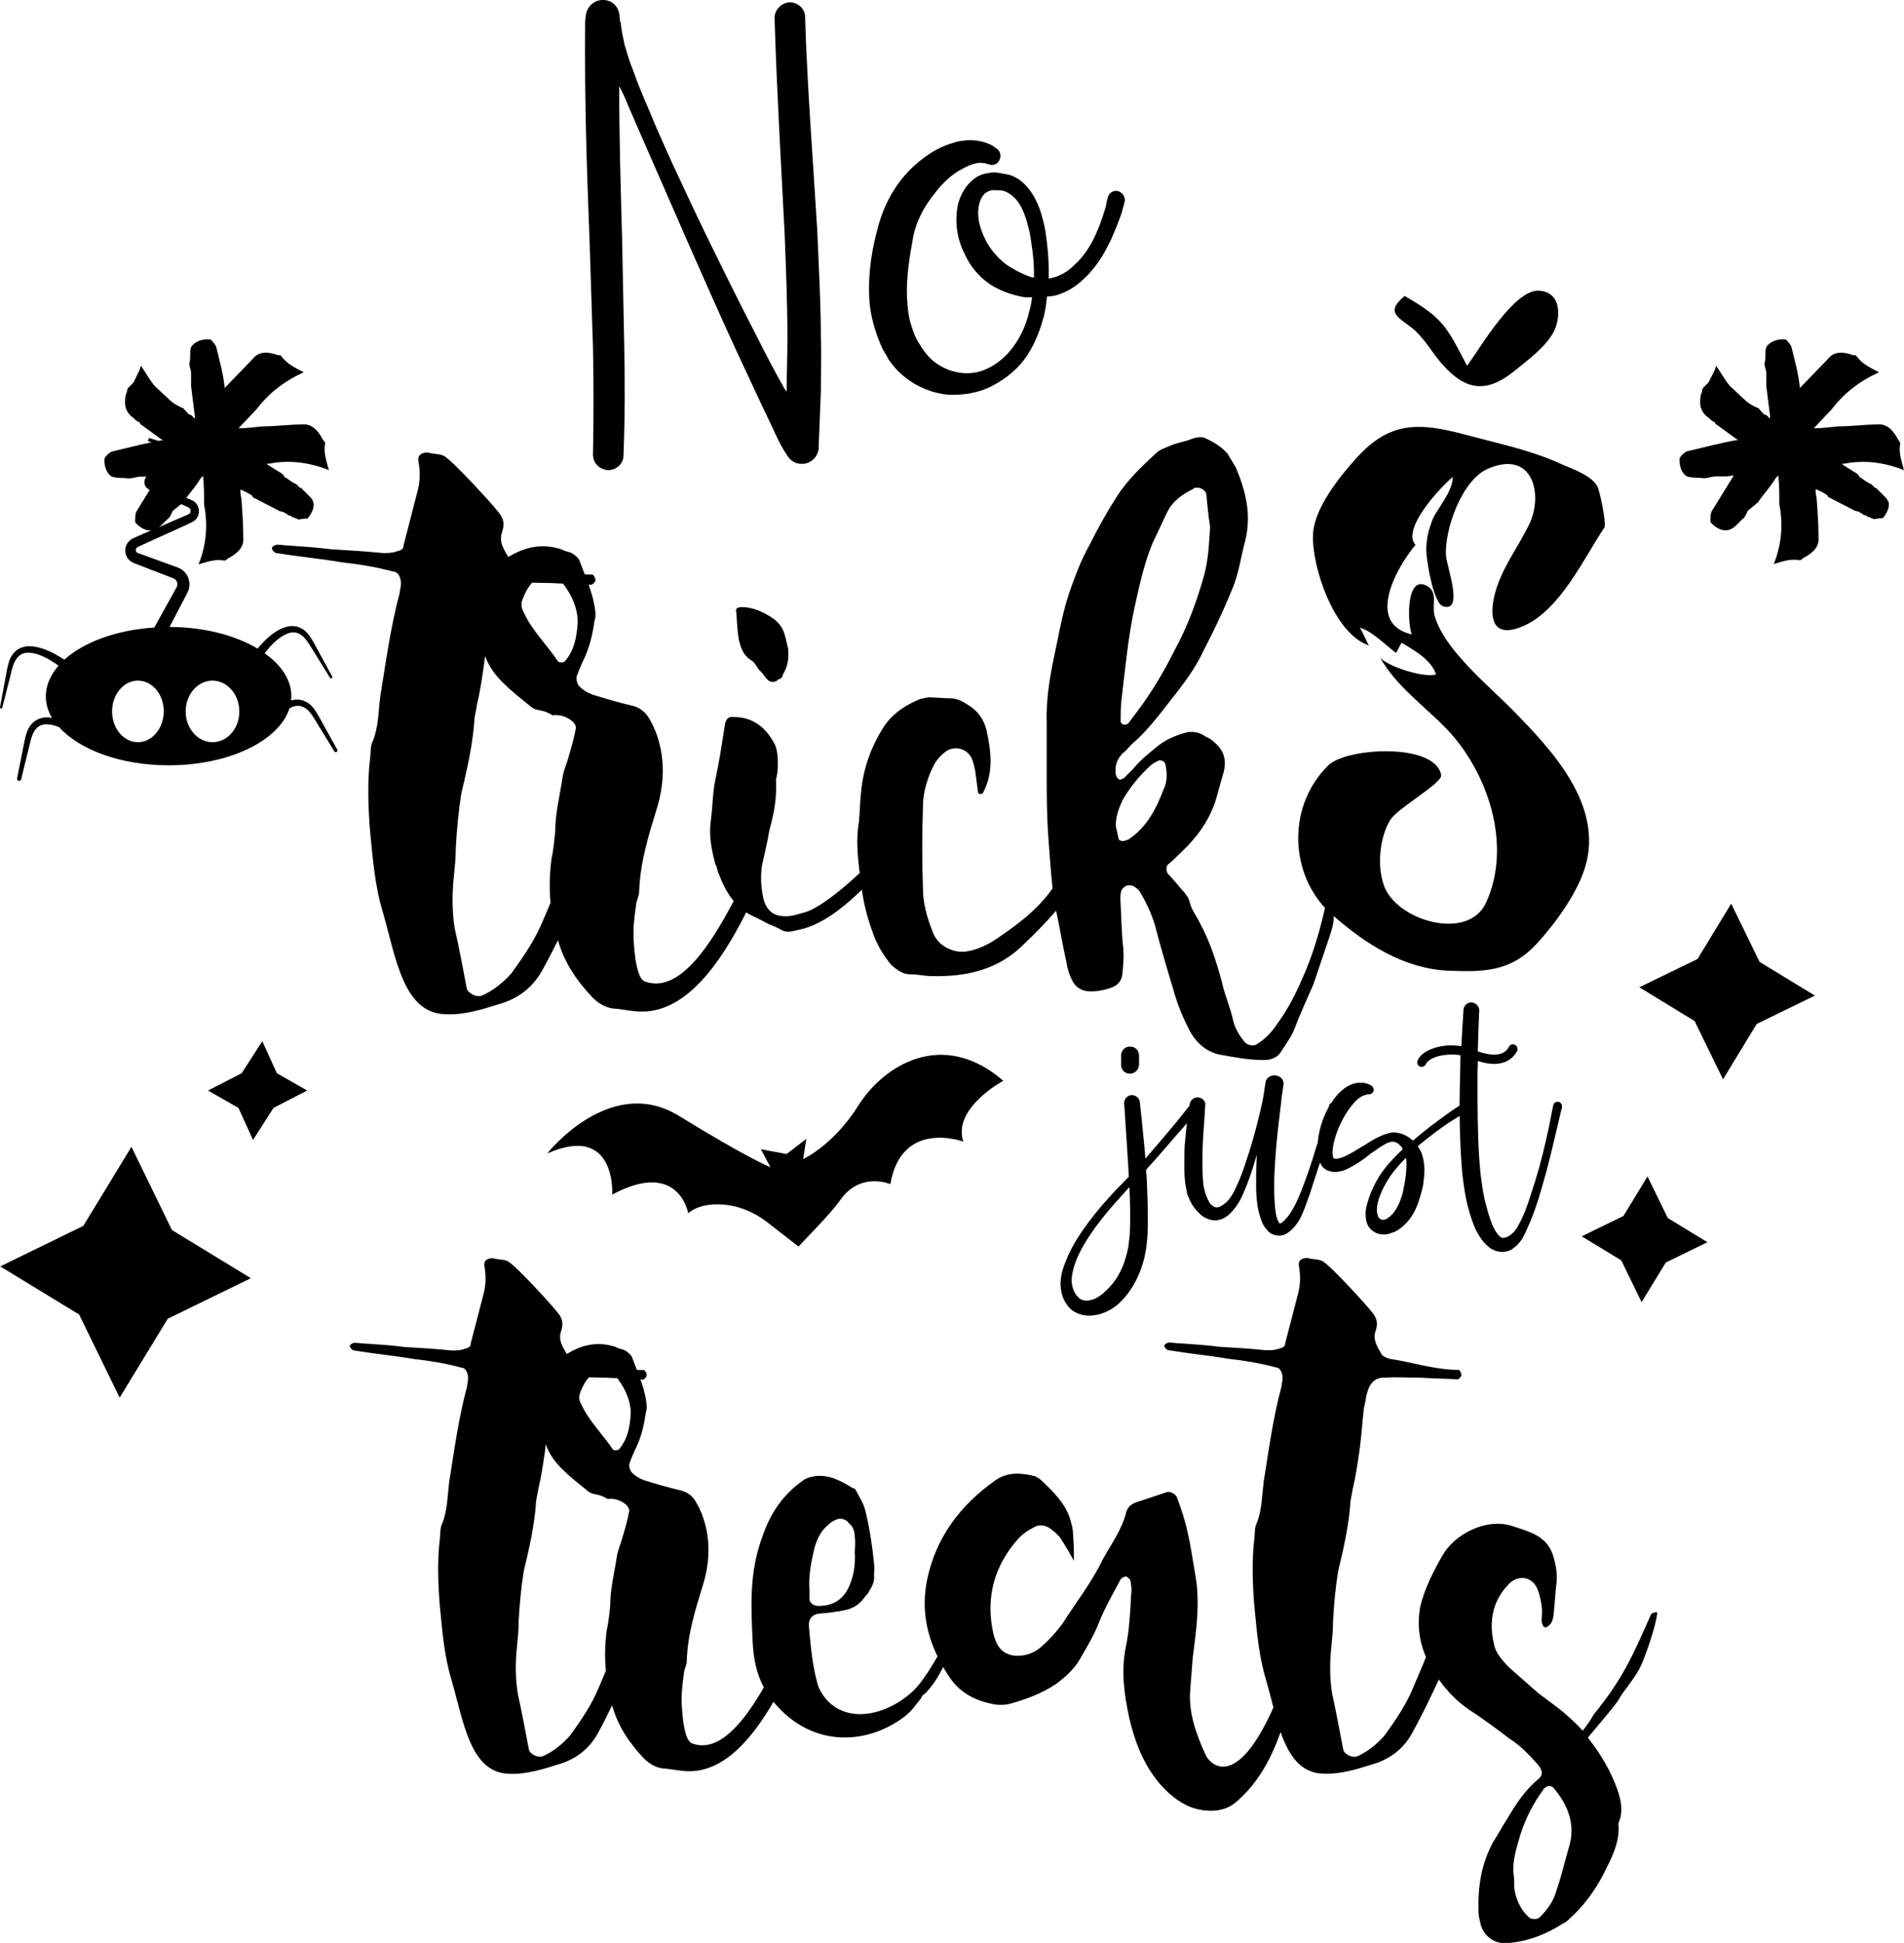 <?xml version="1.0" encoding="utf-8"?>
<!-- Generator: Adobe Illustrator 23.0.0, SVG Export Plug-In . SVG Version: 6.00 Build 0)  -->
<svg version="1.1" xmlns="http://www.w3.org/2000/svg" xmlns:xlink="http://www.w3.org/1999/xlink" x="0px" y="0px"
	 viewBox="0 0 158.33 161.49" style="enable-background:new 0 0 158.33 161.49;" xml:space="preserve">
<style type="text/css">
	.st0{fill:#FFFC78;}
	.st1{fill:#FCFCFC;}
	.st2{fill:#FF6C8C;}
	.st3{fill:#050102;}
	.st4{fill:#FF5E00;}
	.st5{fill:#763682;}
	.st6{fill:#97C221;}
	.st7{fill:#FBC028;}
	.st8{fill:#2D2D2D;}
	.st9{fill:#FFA015;}
	.st10{fill:#020202;}
	.st11{fill:#FF9E03;}
	.st12{fill:#FFAC1B;}
	.st13{fill:#070707;}
	.st14{fill:#16181B;}
	.st15{fill:#606060;}
	.st16{fill:#4F3B6D;}
	.st17{fill:#1D1B26;}
	.st18{fill:#FF00E1;}
	.st19{fill:#F29100;}
	.st20{fill:#EE7A00;}
</style>
<g id="Направляющие_для_монтажной_области">
</g>
<g id="Слой_1">
	<g>
		<polygon points="10.93,95.32 6.93,101.89 0.02,105.26 6.58,109.26 9.95,116.17 13.95,109.61 20.86,106.24 14.3,102.24 		"/>
		<polygon points="21.81,86.54 20.1,89.2 17.3,90.64 19.83,92.09 21.04,94.75 22.74,92.09 25.54,90.64 23.02,89.2 		"/>
		<polygon points="143.96,75.11 141.16,79.71 136.32,82.06 140.92,84.87 143.28,89.71 146.08,85.11 150.92,82.75 146.32,79.95 		"/>
		<polygon points="137,97.78 135,101.07 131.53,102.76 134.82,104.76 136.51,108.23 138.52,104.94 141.98,103.25 138.69,101.24 		
			"/>
		<path d="M83.43,89.83c-5.1-4.4-9.99-1.23-12.06,2.07c-2.07,3.3-4.58,4.44-4.58,4.44l0.26-1.68l-1.64,1.26l-2.14-0.4l0.8,1.5
			c0,0-1.89-0.75-7.61-4.27c-5.73-3.52-10.95,3.12-10.95,3.12c5.77-2.54,5.4,3.42,5.4,3.42c5.54-2.97,6.32,1.55,6.32,1.55
			c0.76-0.63,1.78-0.78,2.73-0.73c1.4,0.07,2.73,0.62,3.83,1.47l2.61,2.03l1.64-1.73c0.66-0.7,1.32-1.41,1.88-2.2
			c1.67-2.31,4.12-1.26,4.12-1.26c0.93-5.44,6.07-3.53,6.07-3.53C79.17,92.12,83.43,89.83,83.43,89.83z"/>
		<path d="M137.72,133.98c-0.14,0.07-0.36,0.07-0.43,0.21c-1.49,3.34-2.27,5.26-4.76,8.31c-0.28,0.5-0.57,0.92-0.92,1.35
			c-0.5-0.57-1.07-1.07-1.63-1.56c-0.71-0.57-1.42-1.07-2.06-1.56l-2.42-2.13c-0.5-0.5-1-1.07-1.21-1.71
			c-0.5-1.92-0.28-3.7,1.14-5.19c0.85-0.92,2.13-0.64,2.49,0.57c0.14,0.36,0.21,0.78,0.28,1.21c0.07,0.43,0,0.85,0,1.28
			c0,0.14,0.07,0.28,0.14,0.43l0.14,0.07c0.07,0,0.14,0,0.21-0.07c0.36-0.21,0.43-0.57,0.5-0.92l0.21-2.42
			c0.14-0.92,0-1.71-0.21-2.42c-0.21-0.78-0.64-1.35-1.35-1.78c-0.64-0.36-1.35-0.57-1.99-0.78c-2.2-0.78-4.9,0.64-5.9,2.42
			c-0.78,1.35-1.49,2.77-1.85,4.26c-0.27,1.48-0.08,2.89,0.48,4.19c-0.34,0.83-0.69,1.66-1.05,2.49c-0.57,1.42-1.49,2.77-2.42,4.05
			c-0.64,0.71-1.42,1.35-2.27,1.71c-0.43,0.14-1.07-0.21-1.14-0.57c-0.29-1.49-0.57-3.06-0.92-4.62c-0.21-1.28-0.21-2.63-0.07-3.91
			c0.07-0.71,0.14-1.42,0.14-2.13c0.07-1.42,0.21-2.84,0.43-4.19c0.43-1.78,0.85-3.62,1-5.47c0-0.43,0.14-0.85,0.21-1.35
			c0.21-0.85,0.36-1.85,0.5-2.77c0.21-1.35,0.28-2.63,0.43-3.98c0.14-0.43,0.14-0.85,0.28-1.28c0.21-0.78,0.71-1.28,1.49-1.21
			c0.92-0.07,1.92,0,2.91,0c1.07,0.07,2.06,0.07,3.13,0.14c0.14-0.07,0.36-0.28,0.28-0.43c0-0.14-0.14-0.36-0.21-0.36
			c-1.99,0-3.84-0.64-5.76-0.92c-0.21-0.07-0.57-0.21-0.64-0.36c-0.36-0.64-0.78-1.21-0.5-1.99c0.21-0.64,0.07-1.07-0.28-1.49
			c-0.43-0.57-3.41-3.84-4.12-4.26c-0.36-0.21-0.85-0.14-1.28-0.28c-0.5,0-0.78,0.21-0.71,0.64c0.14,0.78,0.14,1.56-0.07,2.34
			l-1.07,4.12c0,0.28-0.21,0.36-0.5,0.43c-0.36,0.14-0.71,0.14-1.07,0.14c-1.35-0.14-2.63-0.21-3.91-0.29
			c-1.07-0.14-2.13-0.21-3.2-0.28c-0.36,0-0.64-0.07-1-0.07c-0.28,0.07-0.43,0.21-0.35,0.35c0.07,0.14,0.21,0.29,0.35,0.29
			c1.71,0.28,3.34,0.43,4.97,0.71c1.28,0.14,2.63,0.36,3.91,0.71c0.43,0,0.64,0.57,0.57,1.07c0,0.14-0.07,0.28-0.07,0.5
			c-0.71,2.63-1.07,5.33-1.49,7.96c-0.14,1.14-0.14,2.35-0.57,3.41c-0.21,0.43-0.14,0.85-0.21,1.35c-0.21,1.78-0.14,3.7,0,5.47
			c0.21,2.13,0.36,4.19,0.99,6.25c0.21,0.73,0.4,1.5,0.6,2.25c-0.04,0.08-0.06,0.16-0.1,0.24c-2.98,6.54-5.12,4.62-5.54,3.7
			c-0.78-1.71-1.42-3.48-1.28-5.33l0.21-2.7c0.29-2.27,0.64-4.62,0.21-6.96c-0.21-1.21-0.36-2.34-0.64-3.55
			c-0.21-0.92-0.5-1.85-0.85-2.77c-0.07-0.36-0.64-0.64-0.92-0.5l-2.56,0.85c-0.36,0.14-0.71,0.43-0.78,0.85
			c-0.36,1.42-1.21,2.56-1.92,3.84c-0.92,1.92-2.2,3.55-3.34,5.33c-0.57,0.78-1.21,1.49-1.99,2.13c-0.57,0.43-1.28,0.64-2.06,0.57
			c-0.57-0.07-1.07-0.36-1.35-0.85c-0.14-0.28-0.28-0.57-0.36-0.92c-0.71-3.06,0.07-5.76,2.13-8.03c0.36-0.36,0.78-0.64,1.21-0.85
			c0.43-0.28,0.92-0.21,1.35,0.07c0.28,0.21,0.64,0.5,0.85,0.78c0.43,0.64,0.78,1.28,1.14,1.92c0-0.78,0-1.49-0.07-2.2
			c0-0.5-0.14-0.92-0.29-1.42c-0.43-1.21-1.35-2.13-2.34-3.06c-0.14-0.14-0.35-0.28-0.57-0.36c-1.14-0.28-2.27-0.36-3.27,0.36
			c-2.91,2.06-4.97,4.76-5.69,8.38c-0.43,2.27-0.04,4.33,0.89,6.24c-0.41,0.74-0.86,1.45-1.38,2.14c-1.56,2.13-5.61,3.98-7.89,1.42
			c-0.29-0.36-0.57-0.78-0.71-1.28c-0.43-1.56-0.57-3.13-0.71-4.76v-0.21c0-0.43,0.29-0.78,0.78-0.85c0.78-0.07,1.56-0.14,2.42-0.35
			c0.5-0.14,1-0.43,1.35-0.92c0.14-0.21,0.35-0.36,0.43-0.57c0.28-0.43,0.5-0.85,0.43-1.35c0-0.36,0.07-0.64,0-1
			c-0.14-1.42-0.36-2.91-0.71-4.33c-0.14-0.64-0.5-1.14-0.78-1.71c-0.07-0.14-0.14-0.21-0.28-0.21c-0.92-0.57-1.92-1.14-3.13-1
			c-0.36,0.07-0.71,0.14-1,0.36c-1.63,1.14-2.7,2.7-3.34,4.55c-0.57,1.49-0.85,3.06-0.92,4.62c-0.07,1.35,0,2.77,0.07,4.26
			c0.06,1.3,0.31,2.65,0.93,3.77c-1.61,2.79-3.67,5.45-5.91,4.68c-0.5-0.14-0.64-1-0.78-1.71c-0.21-1.85-0.21-2.34,0.07-4.33
			c0.07-0.28,0.21-0.57,0.21-0.85c0.07-2.2,0.71-4.26,1.35-6.32c0.57-1.85,0.64-3.77,0-5.61c-0.07-0.14-0.07-0.28-0.14-0.36
			c-0.14-0.36-0.29-0.64-0.5-1c-0.28-0.43-0.64-0.71-1.14-0.85c-0.92-0.21-1.92-0.5-2.84-0.78c-0.5-0.14-0.92-0.36-1.28-0.71
			c-0.14-0.14-0.29-0.5-0.21-0.78c0.14-0.43,0.36-0.92,0.57-1.35c0.43-0.92,0.64-1.85,0.78-2.84c0.14-0.43,0.07-0.78,0-1.21
			c-0.1-0.55-0.26-1.06-0.44-1.57c0.08,0,0.15,0.01,0.22,0.01c0.14-0.07,0.36-0.28,0.28-0.43c0-0.14-0.14-0.36-0.21-0.36
			c-0.2,0-0.39-0.01-0.59-0.02c-0.13-0.35-0.27-0.69-0.4-1.04c-0.07-0.21-0.36-0.43-0.57-0.57c-0.28-0.14-0.57-0.14-0.78-0.29
			c-1.28-0.43-2.49-0.28-3.69,0.36c-0.12,0.06-0.26,0.15-0.39,0.22c-0.35-0.61-0.74-1.17-0.46-1.93c0.21-0.64,0.07-1.07-0.28-1.49
			c-0.43-0.57-3.41-3.84-4.12-4.26c-0.36-0.21-0.85-0.14-1.28-0.28c-0.5,0-0.78,0.21-0.71,0.64c0.14,0.78,0.14,1.56-0.07,2.34
			l-1.07,4.12c0,0.28-0.21,0.36-0.5,0.43c-0.36,0.14-0.71,0.14-1.07,0.14c-1.35-0.14-2.63-0.21-3.91-0.29
			c-1.07-0.14-2.13-0.21-3.2-0.28c-0.36,0-0.64-0.07-1-0.07c-0.28,0.07-0.43,0.21-0.35,0.35c0.07,0.14,0.21,0.29,0.35,0.29
			c1.71,0.28,3.34,0.43,4.97,0.71c1.28,0.14,2.63,0.36,3.91,0.71c0.43,0,0.64,0.57,0.57,1.07c0,0.14-0.07,0.28-0.07,0.5
			c-0.71,2.63-1.07,5.33-1.49,7.96c-0.14,1.14-0.14,2.35-0.57,3.41c-0.21,0.43-0.14,0.85-0.21,1.35c-0.21,1.78-0.14,3.7,0,5.47
			c0.21,2.13,0.36,4.19,0.99,6.25c1,3.48,1.56,7.67,4.76,7.75c1.42,0.07,2.77-0.36,4.12-0.78c1.49-0.43,2.63-1.35,3.34-2.7
			c0.4-0.72,0.75-1.46,1.12-2.2c0.01,0.02,0.01,0.05,0.02,0.07c0.5,1.71,1.42,3.06,2.63,4.34c0.5,0.5,1.14,0.85,1.85,0.85
			c0.64,0.07,1.28,0.21,1.85,0.21c2.94,0.05,5.27-2.67,7.07-5.77c3.2,3.89,7.82,3.58,10.91,1.22c0.64-0.5,0.92-0.99,1.35-1.49
			c0.07-0.21,0.21-0.36,0.36-0.43c0.63-0.63,1.09-1.4,1.49-2.19c0.18,0.31,0.37,0.61,0.57,0.91c0.78,1.14,1.99,1.85,3.41,2.13
			c0.5,0.14,1.14,0.14,1.63,0c1.28-0.36,2.63-0.85,3.77-1.63c0.78-0.57,1.49-1.21,1.99-2.06c0.57-1,1.14-1.92,1.56-2.98
			c0.5-1.28,1.21-2.49,1.85-3.7l0.21-0.14c0.07,0,0.14-0.07,0.21-0.07c0.14,0.07,0.28,0.21,0.36,0.28c0.07,0.43,0.14,0.78,0.07,1.21
			c-0.07,1.42-0.14,2.91-0.43,4.33c-0.43,2.06-0.14,4.05,0.28,5.97c0.43,1.85,1.07,3.55,2.2,5.04c0.71,0.92,1.56,1.71,2.56,2.2
			c0.85,0.43,2.77,0.85,4.05-0.21c1.85-1.54,2.97-3.62,3.77-5.87c0.68,1.92,1.65,3.41,3.54,3.45c1.42,0.07,2.77-0.36,4.12-0.78
			c1.49-0.43,2.63-1.35,3.34-2.7c0.78-1.42,1.48-2.88,2.16-4.34c0.66,0.92,1.43,1.74,2.39,2.42c1.21,0.78,2.35,1.63,3.48,2.49
			c0.92,0.57,1.63,1.35,2.34,2.13c0.43,0.5,0.5,0.92,0,1.28c-1.07,0.92-1.78,1.99-2.49,3.2c-0.43,0.64-0.78,1.35-1.21,1.99
			c-1,1.85-1.28,3.77-1.21,5.83c0,0.28,0.07,0.57,0.14,0.85c0.21,1.07,1.14,1.85,2.34,1.71c1.63-0.14,3.13-0.71,4.55-1.63
			c0.21-0.07,0.36-0.21,0.5-0.36c1.21-1.07,2.13-2.35,2.84-3.7c0.64-1.28,1.35-2.56,1.28-4.05c-0.07-0.14,0-0.28,0.07-0.43
			c0.29-0.85,0.14-1.63-0.14-2.49c-0.57-1.63-1.42-3.06-2.49-4.41c1-1.21,2.42-2.84,2.63-3.27c0.14-0.36,1.21-1.56,1.71-2.56
			c0.43-0.85,1.35-3.55,1.42-4.48C137.86,134.05,137.72,133.98,137.72,133.98z M48.26,115.71c0.18-0.48,0.41-0.9,0.71-1.23
			c0.47,0.01,0.94,0.03,1.42,0.03c0.32,0.02,0.63,0.03,0.94,0.04c0.69,0.91,1.12,1.9,1.12,2.94c-0.07,1.21-0.29,2.13-0.92,2.91
			c-0.07,0.14-0.43,0.21-0.57,0.07c-0.85-1.28-1.99-2.34-2.63-3.77C48.12,116.35,48.12,116.07,48.26,115.71z M52.31,125.66
			c-0.14,0.78-0.36,1.49-0.57,2.2c-0.14,0.5-0.36,1-0.43,1.42c-0.21,1.42-0.57,2.77-0.57,4.19c-0.07,0.71-0.14,1.42-0.29,2.06
			c-0.15,1.13-0.17,2.24-0.07,3.35c-0.19,0.45-0.37,0.89-0.57,1.34c-0.57,1.42-1.49,2.77-2.42,4.05c-0.64,0.71-1.42,1.35-2.27,1.71
			c-0.43,0.14-1.07-0.21-1.14-0.57c-0.29-1.49-0.57-3.06-0.92-4.62c-0.21-1.28-0.21-2.63-0.07-3.91c0.07-0.71,0.14-1.42,0.14-2.13
			c0.07-1.42,0.21-2.84,0.43-4.19c0.43-1.78,0.85-3.62,1-5.47c0-0.43,0.14-0.85,0.21-1.35c0.21-0.85,0.36-1.85,0.5-2.77
			c0.05-0.32,0.08-0.62,0.11-0.93c0.3,0.85,0.83,1.58,1.52,2.21c0.57,0.57,1.14,0.99,1.92,1.63c0.57,0.5,0.78,0.14,1.71,0.71
			c0.64-0.07,1.14,0.14,1.56,0.5C52.24,125.24,52.38,125.52,52.31,125.66z M67.73,128.65c0.21-0.71,0.5-1.35,1.07-1.85
			c0.29-0.29,0.64-0.5,1-0.57c0.28,0,0.57,0.07,0.78,0.36c0.36,0.28,0.5,0.71,0.5,1.14c0.07,0.5,0,1.07,0,1.28
			c0.07,1.21-0.14,2.13-0.5,2.91c-0.5,1.07-1.35,1.56-2.49,1.56c-0.43,0-0.78-0.21-0.78-0.64v-0.71
			C67.23,130.92,67.45,129.85,67.73,128.65z M130.47,153.52c-0.36,1.21-0.64,2.49-1.07,3.7c-0.21,0.78-0.71,1.49-1.35,2.13
			c-0.21,0.21-0.71,0.21-0.92,0c-0.71-0.64-1.07-1.49-1.21-2.42c0-0.43,0-0.85-0.07-1.28c-0.07-1.07,0.28-2.13,0.57-3.13
			c0.43-1.35,1.07-2.63,1.92-3.77c0-0.07,0.07-0.14,0.14-0.14c0.14-0.21,0.57-0.21,0.71,0C130.4,150.04,131.04,151.67,130.47,153.52
			z"/>
		<path d="M49.31,28.84c0.06,2.96,0.06,5.92,0,8.94c0,0.71,0.53,1.24,1.24,1.3c0.71,0,1.3-0.53,1.3-1.24v-0.06
			c0.12-2.96,0.12-6.04,0.06-9l-0.18-9c-0.12-4.26-0.24-8.47-0.24-12.61c0.3,0.53,0.53,1.07,0.77,1.66l0.95,2.19l3.91,8.94
			c1.3,2.96,2.61,5.92,3.97,8.88l2.07,4.44l1.07,2.25c0.36,0.77,0.65,1.48,1.3,2.43c0.24,0.35,0.65,0.59,1.07,0.59
			c0.77,0.06,1.42-0.53,1.48-1.3v-0.18c0.06-1.54,0.12-3.02,0.18-4.5c0-1.54,0.06-3.02,0-4.5c0-2.96-0.18-5.98-0.3-8.94
			c-0.36-5.92-0.83-11.84-1.01-17.7c0-0.71-0.59-1.24-1.3-1.24c-0.71,0.06-1.24,0.65-1.24,1.3c0.18,5.98,0.53,11.9,0.83,17.76
			c0.12,2.96,0.24,5.92,0.24,8.82c0,1.48-0.06,2.96-0.06,4.38c0,0.06,0,0.06,0,0.12c-0.06-0.12-0.18-0.24-0.24-0.36
			c-0.77-1.36-1.54-2.84-2.25-4.26c-1.48-2.84-2.9-5.74-4.32-8.64c-0.71-1.48-1.42-2.96-2.07-4.38c-0.71-1.48-1.36-2.96-2.01-4.44
			c-0.59-1.48-1.3-2.96-1.83-4.5c-0.3-0.71-0.53-1.48-0.77-2.31c-0.12-0.53-0.24-1.13-0.3-1.66c0-0.06,0-0.12,0-0.18h-0.06
			c0-0.18-0.06-0.36-0.06-0.59C51.44,0.6,50.97,0.06,50.26,0c-0.77-0.06-1.42,0.47-1.54,1.24l-0.06,0.53
			c-0.06,6.04,0.12,12.08,0.36,18.06L49.31,28.84z"/>
		<path d="M73.05,28.19c0.12,0.3,0.24,0.59,0.35,0.83c0.24,0.41,0.3,0.47,0.47,0.83c0.41,0.59,0.83,1.07,1.36,1.48
			c1.01,0.83,2.31,1.36,3.61,1.48c1.3,0.06,2.67-0.18,3.73-0.77c1.13-0.59,2.19-1.48,2.84-2.49c0.71-1.07,1.13-2.25,1.42-3.37
			c0.12-0.53,0.18-1.01,0.24-1.54c0.35,0,0.71-0.06,1.01-0.18c0.89-0.3,1.6-0.83,2.13-1.36c1.13-1.07,1.72-2.25,2.19-3.2
			c0.41-0.95,0.71-1.72,0.89-2.25c0.06-0.3,0.12-0.47,0.18-0.65c0-0.12,0.06-0.24,0.06-0.24c0.06-0.41-0.18-0.77-0.59-0.89
			c-0.36-0.06-0.77,0.18-0.83,0.59v0.06c0,0-0.06,0.06-0.06,0.18C92,16.82,92,17,91.94,17.23c-0.18,0.53-0.36,1.24-0.77,2.13
			c-0.35,0.83-0.95,1.89-1.89,2.72c-0.53,0.53-1.24,0.95-2.07,1.07c0-0.18,0-0.35,0-0.53c0-1.24-0.12-2.37-0.3-3.55
			c-0.24-1.13-0.53-2.31-1.36-3.37c-0.41-0.53-1.01-1.01-1.66-1.18c-0.36-0.06-0.65-0.12-1.01-0.18c-0.06,0-0.12,0-0.3,0h-0.18
			c-0.12,0.06-0.41,0.06-0.59,0.12c-0.71,0.18-1.3,0.77-1.66,1.36c-0.36,0.59-0.53,1.18-0.59,1.84c-0.12,1.18,0.12,2.43,0.65,3.43
			c0.47,1.07,1.24,1.95,2.13,2.55c0.47,0.3,0.95,0.53,1.48,0.71c0.36,0.12,0.95,0.3,1.42,0.36c0.18,0,0.41,0,0.59,0
			c-0.06,0.41-0.12,0.77-0.24,1.18c-0.47,2.07-1.78,4.03-3.61,4.8c-1.84,0.83-3.97,0-4.97-1.3c-0.24-0.3-0.47-0.65-0.65-0.95
			c-0.24-0.41-0.41-0.83-0.53-1.24c-0.3-0.83-0.36-1.66-0.41-2.55c-0.06-1.72,0.24-3.43,0.53-5.03c0.3-1.42,1.01-2.6,1.78-3.55
			c0.71-0.95,1.54-1.66,2.25-2.01c0.71-0.41,1.24-0.53,1.6-0.53c0.24,0.06,0.29,0,0.41,0.06c0.12,0.06,0.24,0.06,0.24,0.06
			c0.24,0.12,0.59,0.06,0.77-0.18c0.3-0.35,0.24-0.83-0.06-1.07c0,0-0.06-0.06-0.18-0.12c-0.12-0.12-0.41-0.3-0.77-0.41
			c-0.65-0.24-1.72-0.36-2.9,0.06c-1.18,0.35-2.37,1.13-3.49,2.25c-1.13,1.18-2.07,2.72-2.6,4.74c-0.47,1.72-0.83,3.67-0.71,5.92
			C72.34,25.94,72.64,27.12,73.05,28.19z M85.61,22.98c-0.36-0.12-0.59-0.24-1.07-0.47c-0.29-0.18-0.65-0.36-0.95-0.59
			c-0.59-0.47-1.12-1.07-1.54-1.78c-0.36-0.71-0.71-1.54-0.71-2.43c0-0.83,0.3-1.66,0.95-1.84c0.06,0,0.06-0.06,0.24-0.06h0.18h0.12
			c0.24,0,0.42,0,0.65,0.06c0.35,0.12,0.71,0.36,1.01,0.71c0.59,0.65,0.89,1.72,1.13,2.72c0.18,1.07,0.36,2.19,0.36,3.32
			c0,0.18,0,0.3,0,0.47C85.84,23.04,85.72,23.04,85.61,22.98z"/>
		<path d="M33.33,48.68c0,0.16-0.08,0.31-0.08,0.54c-0.77,2.87-1.16,5.81-1.63,8.67c-0.15,1.24-0.15,2.56-0.62,3.72
			c-0.23,0.46-0.15,0.93-0.23,1.47c-0.23,1.94-0.15,4.03,0,5.96c0.23,2.32,0.39,4.57,1.08,6.82c1.08,3.79,1.7,8.36,5.19,8.44
			c1.55,0.08,3.02-0.39,4.49-0.85c1.63-0.46,2.87-1.47,3.64-2.94c0.43-0.78,0.83-1.57,1.23-2.36c0,0.01,0.01,0.03,0.01,0.04
			c0.54,1.86,1.55,3.33,2.87,4.73c0.54,0.54,1.24,0.93,2.01,0.93c0.7,0.08,1.39,0.23,2.01,0.23c3.81,0.07,6.69-4.14,8.75-8.25
			c0.15,0.1,0.3,0.19,0.46,0.27c0.54,0.23,0.93,0.46,1.39,0.7c0.39,0.15,0.77,0.31,1.16,0.54c0.54,0.23,1.01,0,1.47-0.08
			c1.85-0.4,3.72-1.92,5.14-3.31c0.16,1.18,0.46,2.36,0.9,3.55c0.31,0.93,0.85,1.86,1.55,2.71c0.46,0.39,0.93,0.77,1.55,0.77
			c0.62,0,1.24,0.15,1.78,0.15c2.94,0.08,5.58-0.54,7.67-2.63c0.93-0.88,1.85-1.82,2.71-2.81c0,0.01,0,0.02,0,0.03
			c0.31,1.47,0.54,2.87,0.85,4.26c0.08,0.54,0.23,1.01,0.46,1.47c0.23,0.54,0.7,0.85,1.24,0.93c0.7,0.08,1.47-0.08,2.09-0.31
			c0.46-0.16,0.78-0.54,0.85-1.01c0.08-0.77,0.16-1.55,0.08-2.32c-0.15-1.32-0.15-2.63-0.23-3.95c0-0.23,0-0.54,0.08-0.77
			c0.08-0.15,0.23-0.31,0.39-0.39c0.46-0.16,0.77,0.08,1.08,0.39c0.54,0.85,1.01,1.86,1.32,2.87c0.46,1.78,1.01,3.64,1.55,5.42
			c0.31,1.16,0.77,2.25,1.32,3.33c0.54,1.01,1.39,1.78,2.48,2.01c1.24,0.23,2.48,0.46,3.72,0.46c0.62,0,1.16-0.23,1.47-0.77
			c0.39-0.62,0.85-1.24,1.08-1.86c0.46-1.24,1.01-2.4,1.55-3.64l1.39-4.11c0.15-0.46,0.31-1.01,0.31-1.47c0-0.04,0-0.08,0-0.12
			c2.67,2.35,5.9,4.39,9.52,4.54c2.95,0.12,5.2,0.1,7.36-2.24c1.54-1.67,3.36-4.18,4.02-6.35c1.57-5.15-2.74-9.73-5.99-13.04
			c-2.07-2.11-5.71-5.03-6.52-7.86c-0.26-0.9,0.32-1.96-0.64-2.49c-1.81-0.99-1.6,3.27-1.26,4.03c-3.94-0.91-1.18-5.69,0.31-7.44
			c-1.17-1.25,1.87-4.6,3.1-5.65c0,1.29-1.42,2.78-1.7,3.58c-0.3,0.84-0.44,1.24-0.51,2.32c-0.04,0.75,0.56,4.61,1.41,4.86
			c1.76,0.52,0.28-3.33,0.23-4.26c-0.11-2.08,1.28-6.22,3.49-7.18c3.75-1.62,4.63,2.15,3.43,4.63c-0.92,1.9-2.21,3.52-2.8,5.58
			c-0.57,2-0.37,4.04,2.33,2.86c3.06-1.34,5-5.6,6.74-8.21c0.14-0.43-0.4-3.05-0.61-3.42c-0.54-0.94-2.15-1.44-3.04-1.85
			c-2.55-1.16-5.24-1.7-7.92-2.42c-3.86-1.03-6.28-1.13-9.05,1.93c-1.53,1.68-3.51,4.23-3.62,6.3c-0.15,2.69,1.74,8.33,4.65,9.29
			c-0.29-0.46-0.45-1.03-0.77-1.47c0.93,0.2,2.09,1.39,3.02,2.09c0.15-0.28,0.31-0.57,0.46-0.85c1.09,0.65,2.47,1.43,2.87,2.63
			c-0.86,0.32-3.91-0.57-4.65-1.39c1.3,2.35,3.69,4.02,5.52,5.92c3.41,3.56,5.49,9.63,3.29,14.44c-1.49,3.27-7.45,1.5-8.49-1.4
			c-0.67-1.89-0.24-4.28,0.53-5.48c0.64-1.01,4.34-3.04,4.22-3.72c-0.48-2.71-7.89-2.29-9.39-0.8c-3.37,3.34-3.19,8.69-0.27,11.84
			c-0.45,2.03-1.05,4.04-1.91,5.93c-0.54,1.24-1.16,2.48-2.01,3.64c-0.46,0.7-1.01,1.32-1.78,1.78c-0.23,0.15-0.7,0.08-0.93-0.15
			c-0.46-0.54-0.85-1.16-1.01-1.86c-0.23-1.08-0.7-2.09-0.93-3.18c-0.46-1.7-1.01-3.41-1.86-4.96c-0.31-0.62-0.7-1.08-0.85-1.78
			c-0.08-0.31-0.39-0.7-0.62-0.93c-0.39-0.46-0.77-0.93-1.16-1.32c-0.16-0.23-0.16-0.62,0-0.77c0.39-0.31,0.77-0.7,1.16-1.08
			c1.24-1.16,2.25-2.56,2.79-4.18l0.7-2.48c0.23-1.01,0-1.78-0.85-2.48c-0.16-0.15-0.39-0.31-0.62-0.39
			c-0.54-0.39-1.16-0.54-1.86-0.31c-0.78,0.23-1.47,0.54-2.09,1.01c-0.77,0.62-1.55,1.24-2.17,2.01l-0.7,0.7
			c-0.08,0.08-0.23,0.08-0.31,0.15c-0.15,0-0.31-0.15-0.39-0.46c-0.08-0.7,0.08-1.24,0.62-1.78c0.23-0.15,0.46-0.46,0.7-0.7
			c1.55-1.32,2.71-3.02,3.95-4.57c0.77-1.01,1.47-2.01,2.01-3.18c0.85-1.63,1.63-3.25,2.32-4.96c0.62-1.32,0.78-2.79,1.16-4.18
			c0.54-2.17,0.08-4.1-0.77-6.12l-0.7-1.16c-0.54-0.62-1.24-1.01-1.94-1.32c-0.46-0.15-0.93,0.08-1.39,0.23
			c-0.46,0.15-1.01,0.23-1.47,0.46c-0.39,0.15-0.85,0.31-1.16,0.62c-1.16,1.08-2.32,2.17-3.18,3.49c-0.85,1.32-1.63,2.71-2.32,4.1
			c-0.7,1.24-1.16,2.48-1.63,3.8c-0.54,1.55-0.85,3.18-1.16,4.72c-0.46,2.09-0.85,4.18-0.78,6.27v4.57c0,1.32,0,3.25,0.16,5.27
			c0.1,1.31,0.18,2.61,0.33,3.92c-0.01,0.01-0.01,0.02-0.02,0.03c-1.24,1.78-2.94,3.02-4.65,4.18c-0.7,0.46-1.47,0.85-2.32,1.01
			c-0.31,0.08-0.7,0.08-1.08,0c-0.93-0.23-1.63-0.77-1.94-1.7c-0.46-1.16-0.77-2.32-0.77-3.49c-0.08-2.25-0.08-4.57,0-6.82
			c0-1.24,0.39-2.48,1.01-3.64c0.23-0.31,0.46-0.62,0.78-0.85c0.7-0.62,1.86-0.39,2.25,0.46c0.15,0.31,0.23,0.7,0.31,1.08l0.23,1.78
			c0,0.08,0.16,0.08,0.16,0.15c0.08,0,0.16-0.08,0.23-0.08c0.93-1.7,0.7-3.49,0.31-5.27c-0.23-0.93-0.77-1.63-1.55-2.09
			c-0.46-0.31-0.93-0.54-1.47-0.54c-0.62,0-1.24-0.08-1.86-0.08c-0.23,0.08-0.54,0.08-0.85,0.23c-1.24,0.54-2.32,1.32-3.02,2.56
			c-1.01,1.7-1.55,3.41-1.7,5.34c-0.08,0.77-0.08,1.47-0.16,2.25c-0.24,1.38-0.11,2.82,0.07,4.22c-1.63,1.54-3.55,3.03-4.64,3.29
			c-0.54,0.15-1.01,0.31-1.47,0.31c-1.01,0-1.55-0.39-1.86-1.32c-0.23-0.93-0.31-1.94-0.15-2.94c0.23-1.01,0.46-2.01,0.62-2.94
			c0.39-1.39,0.62-2.71,0.54-4.18c0.08-0.31,0.15-0.7,0.15-1.08c0-0.62,0-1.24-0.23-1.78c-0.7-1.39-1.78-2.32-3.41-2.32
			c-0.46-0.08-0.7,0.16-0.77,0.7c-0.23,1.47-0.46,3.02-0.78,4.49c-0.23,1.08-0.23,2.32-0.39,3.49c-0.16,1.24,0.08,2.4,0.39,3.56
			c0.16,0.23,0.16,0.62,0.31,0.85c0.3,0.83,0.69,1.57,1.21,2.2c-1.85,3.5-4.46,7.69-7.32,6.71c-0.54-0.15-0.7-1.08-0.85-1.86
			c-0.23-2.01-0.23-2.56,0.08-4.72c0.08-0.31,0.23-0.62,0.23-0.93c0.08-2.4,0.78-4.65,1.47-6.89c0.62-2.01,0.7-4.1,0-6.12
			c-0.08-0.15-0.08-0.31-0.16-0.39c-0.15-0.39-0.31-0.7-0.54-1.08c-0.31-0.46-0.7-0.77-1.24-0.93c-1.01-0.23-2.09-0.54-3.1-0.85
			c-0.54-0.15-1.01-0.39-1.39-0.77c-0.15-0.15-0.31-0.54-0.23-0.85c0.16-0.46,0.39-1.01,0.62-1.47c0.46-1.01,0.7-2.01,0.85-3.1
			c0.15-0.46,0.08-0.85,0-1.32c-0.11-0.6-0.28-1.16-0.48-1.72c0.08,0,0.16,0.01,0.24,0.01c0.16-0.08,0.39-0.31,0.31-0.46
			c0-0.15-0.16-0.39-0.23-0.39c-0.22,0-0.43-0.01-0.64-0.02c-0.15-0.38-0.3-0.75-0.44-1.14c-0.08-0.23-0.39-0.46-0.62-0.62
			c-0.31-0.15-0.62-0.15-0.85-0.31c-1.39-0.46-2.71-0.31-4.03,0.39c-0.14,0.07-0.28,0.15-0.43,0.23c-0.38-0.67-0.8-1.27-0.5-2.09
			c0.23-0.7,0.08-1.16-0.31-1.63c-0.46-0.62-3.72-4.18-4.49-4.65c-0.39-0.23-0.93-0.16-1.39-0.31c-0.54,0-0.85,0.23-0.78,0.7
			c0.16,0.85,0.16,1.7-0.08,2.56l-1.16,4.49c0,0.31-0.23,0.39-0.54,0.46c-0.39,0.15-0.77,0.15-1.16,0.15
			c-1.47-0.15-2.87-0.23-4.26-0.31c-1.16-0.15-2.32-0.23-3.49-0.31c-0.39,0-0.7-0.08-1.08-0.08c-0.31,0.08-0.46,0.23-0.39,0.39
			c0.08,0.15,0.23,0.31,0.39,0.31c1.86,0.31,3.64,0.46,5.42,0.77c1.39,0.15,2.87,0.39,4.26,0.77C33.17,47.52,33.4,48.14,33.33,48.68
			z M93.35,66.5c0.62-1.08,1.39-2.01,2.32-2.87c0.16-0.15,0.46-0.31,0.62-0.39c0.23-0.15,0.62,0.08,0.62,0.31
			c0.16,0.7,0.16,1.47-0.16,2.09c-0.62,1.63-1.39,3.1-2.87,4.11c-0.15,0.08-0.39,0.16-0.54,0.16c-0.08,0-0.31-0.08-0.31-0.16
			l-0.23-1.01C92.73,67.97,93.04,67.19,93.35,66.5z M93.27,58.06c0.31-2.56,0.54-5.11,1.08-7.59c0.39-1.78,0.77-3.56,1.47-5.27
			l1.24-2.63c0.46-0.93,1.24-1.47,2.17-1.94c0.08-0.08,0.08-0.08,0.16-0.08c0.39-0.08,0.85,0.15,0.93,0.54
			c0.08,0.93,0.16,1.78,0.31,2.71c-0.08,1.32-0.15,2.63-0.46,3.87c-0.62,2.25-1.39,4.34-2.48,6.35c-0.93,1.86-1.94,3.56-3.18,5.19
			l-0.7,0.93c-0.08,0.08-0.23,0.08-0.39,0.08c-0.08,0-0.23-0.16-0.23-0.23C93.19,59.29,93.19,58.67,93.27,58.06z M43.47,49.77
			c0.2-0.52,0.45-0.98,0.78-1.34c0.51,0.01,1.03,0.03,1.55,0.03c0.35,0.02,0.68,0.03,1.02,0.05c0.76,0.99,1.22,2.07,1.22,3.21
			c-0.08,1.32-0.31,2.32-1.01,3.18c-0.08,0.16-0.46,0.23-0.62,0.08c-0.93-1.39-2.17-2.56-2.87-4.11
			C43.32,50.46,43.32,50.15,43.47,49.77z M37.74,72.85c0.08-0.77,0.16-1.55,0.16-2.32c0.08-1.55,0.23-3.1,0.46-4.57
			c0.46-1.94,0.93-3.95,1.08-5.96c0-0.46,0.16-0.93,0.23-1.47c0.23-0.93,0.39-2.01,0.54-3.02c0.05-0.33,0.09-0.65,0.13-0.98
			c0.33,0.91,0.91,1.69,1.65,2.37c0.62,0.62,1.24,1.08,2.09,1.78c0.62,0.54,0.85,0.15,1.86,0.77c0.7-0.08,1.24,0.15,1.7,0.54
			c0.16,0.15,0.31,0.46,0.23,0.62c-0.16,0.85-0.39,1.63-0.62,2.4c-0.15,0.54-0.39,1.08-0.46,1.55c-0.23,1.55-0.62,3.02-0.62,4.57
			c-0.08,0.77-0.15,1.55-0.31,2.25c-0.16,1.23-0.19,2.45-0.08,3.65c-0.2,0.49-0.4,0.97-0.62,1.46c-0.62,1.55-1.63,3.02-2.63,4.41
			c-0.7,0.77-1.55,1.47-2.48,1.86c-0.46,0.16-1.16-0.23-1.24-0.62c-0.31-1.63-0.62-3.33-1.01-5.03
			C37.59,75.71,37.59,74.24,37.74,72.85z"/>
		<path d="M64.38,51.47c-0.77-0.54-1.7-1.01-2.71-1.01c-0.23,0-0.46,0.08-0.46,0.23c0.08,0.85,0.08,1.63,0.23,2.48
			c0.16,0.7,0.39,1.32,1.01,1.7c0.31,0.16,0.46,0.54,0.7,0.85c0.31,0.23,0.46,0.62,0.77,0.85c0.16,0.15,0.62,0.15,0.77-0.08
			c0.23-0.08,0.39-0.16,0.39-0.39c0.39-0.62,0.54-1.24,0.46-2.17c-0.08-0.31-0.16-0.77-0.31-1.24
			C65.08,52.17,64.77,51.78,64.38,51.47z"/>
		<path d="M117.79,27.59c0.86,0.86,1.29,1.7,2.12,2.66c1.96,2.23,3.7,2.47,6.04,0.57c1.08-0.88,2.58-1.97,3.25-3.24
			c0.53-0.99,0.78-3.28-1.21-3.42c-2.07-0.15-4.95,4.83-5.99,6.25c-1.7-3.23-1.93-3.93-5.19-5.81
			C114.93,26.14,116.65,26.46,117.79,27.59z"/>
		<path d="M156.93,41.48c0,0-0.08,0-0.08-0.08L156,40.55h-0.08l-0.31-0.31c-0.08,0-0.16-0.08-0.31-0.15l-0.46-0.31
			c0,0,0-0.08-0.15-0.08l-0.23-0.31l-1.24-0.77c0,0,0-0.08-0.08-0.08h0.23c1.55-0.31,3.25-0.15,4.96,0.54
			c-0.23-0.85-0.46-1.47-0.31-2.25c0,0-0.08-0.23-0.15-0.23c-0.39-0.77-0.93-1.39-1.7-1.32c-1.16,0-2.25,0.16-3.33,0.16l-1.55,0.15
			h-0.46l1.47-1.55c1.01-1.32,2.25-2.32,3.95-3.1c-0.77-0.39-1.39-0.7-1.86-1.32c0,0-0.08-0.16-0.23-0.08
			c-0.85-0.31-1.63-0.39-2.17,0.31l-2.32,2.4c-0.08-1.08-0.46-2.4-0.7-3.41c-0.08-0.23-0.31-0.46-0.46-0.62
			c-0.7-0.08-1.32,0.16-1.63,0.62c-0.16,0.46,0,0.93-0.16,1.39c0,0.23,0.16,0.46,0.16,0.85v1.01l0.31,2.48v0.23l-0.31-0.31
			c-0.16,0-0.16-0.08-0.23-0.08c-0.16-0.23-0.31-0.31-0.39-0.46c-0.39-0.16-0.85-0.39-1.24-0.78l-1.16-1.08
			c-0.46-0.54-0.77-1.16-1.16-1.7l-0.08,0.31l-0.54,1.08l-0.46,0.46c0,0-0.08,0.15-0.08,0.23c0,0.08,0,0.08,0.08,0.08h-0.08
			c-0.16,0.31-0.16,0.62-0.16,0.93c0,0.46,0.23,0.93,0.7,1.24c0.15,0.15,0.31,0.31,0.54,0.39c0,0.08,0,0.15,0.08,0.15l1.71,1.24
			l0.15,0.08h-0.15c-1.32,0.23-2.79,0.62-4.11,0.93c-0.23,0.08-0.46,0.31-0.62,0.54c-0.08,0.62,0.15,1.32,0.62,1.55
			c0.46,0.15,0.93,0.08,1.39,0.15c0.23,0,0.46-0.08,0.85-0.15h1.01l0.62-0.08l-1.86,3.02c-0.08,0.23-0.08,0.54-0.08,0.85
			c0.39,0.46,1.01,0.85,1.63,0.62c0.39-0.15,0.7-0.54,1.01-0.85c0.16-0.08,0.31-0.31,0.46-0.7l0.85-0.7
			c0.46-0.7,1.08-1.32,1.47-2.01l0.23-0.23c0.08,0.85,0.08,1.55,0.08,2.4c0.31,1.55,0.23,3.25-0.46,4.96
			c0.77-0.23,1.39-0.46,2.17-0.31c0,0,0.23-0.08,0.23-0.16c0.78-0.39,1.39-0.93,1.32-1.7c0-1.16-0.08-2.25-0.16-3.33
			c-0.08-0.31-0.08-0.46-0.08-0.7h0.08c0.08,0,0.08,0.08,0.16,0.08l0.31,0.15l0.39,0.23c0.08,0.08,0.08,0.23,0.23,0.23l2.09,1.08
			l0.31,0.08c0.08,0,0.15,0.15,0.31,0.15c0,0.08,0.16,0.16,0.31,0.16c0.08,0.08,0.15,0.15,0.31,0.15c0.08,0.08,0.16,0.08,0.23,0.08
			c0,0,0,0.08,0.08,0.08c0.16,0,0.46-0.08,0.7-0.08h0.08c0.31-0.39,0.62-0.93,0.46-1.39C157.01,41.71,156.93,41.56,156.93,41.48z"/>
		<path d="M94.72,88.51v-0.76c0-0.43-0.31-0.76-0.73-0.76c-0.4-0.03-0.76,0.31-0.76,0.73v0.76c-0.03,0.43,0.31,0.76,0.73,0.76
			C94.38,89.24,94.69,88.9,94.72,88.51z"/>
		<path d="M121.38,92.75c0,0.57,0.02,1.15,0.04,1.75c0.03,0.98,0.09,2.02,0.18,3.06c0.12,1.01,0.27,2.11,0.58,3.15
			c0.15,0.52,0.34,1.07,0.58,1.59c0.28,0.49,0.58,1.01,1.16,1.44c0.31,0.21,0.7,0.34,1.13,0.31c0.4-0.03,0.73-0.21,0.95-0.43
			c0.15-0.09,0.24-0.21,0.34-0.34l0.15-0.18l0.09-0.15c0.15-0.25,0.28-0.49,0.37-0.73c0.86-1.83,1.28-3.61,1.71-5.1
			c0.4-1.53,0.67-2.78,0.89-3.67c0.21-0.92,0.34-1.41,0.34-1.41v-0.03c0.03-0.18-0.09-0.4-0.3-0.43c-0.21-0.03-0.4,0.09-0.43,0.31
			c0,0-0.12,0.52-0.28,1.41c-0.18,0.89-0.46,2.14-0.86,3.64c-0.21,0.76-0.46,1.56-0.73,2.38c-0.27,0.86-0.58,1.74-1.04,2.54
			c-0.09,0.21-0.24,0.4-0.37,0.55l-0.15,0.12c0,0-0.06,0.06-0.09,0.09c-0.09,0.06-0.15,0.12-0.24,0.15
			c-0.15,0.09-0.31,0.12-0.4,0.12c-0.12,0-0.21-0.06-0.31-0.15c-0.24-0.21-0.46-0.61-0.64-1.04c-0.15-0.43-0.31-0.89-0.43-1.38
			c-0.28-0.95-0.4-1.93-0.52-2.9c-0.09-1.01-0.15-1.99-0.18-2.96c-0.06-1.93-0.06-3.73-0.06-5.26c0.03-0.37,0.03-0.7,0.03-1.01
			c2.08,0.67,2.93-0.21,3.27-0.83c0.09-0.18,0-0.43-0.18-0.52c-0.18-0.09-0.4-0.03-0.49,0.15c-0.49,0.95-1.71,0.7-2.6,0.4
			c0.03-0.76,0.03-1.44,0.06-1.96c0.03-0.89,0.06-1.41,0.06-1.41v-0.03c0-0.34-0.27-0.64-0.61-0.67c-0.37-0.03-0.67,0.24-0.7,0.61
			c0,0-0.03,0.52-0.09,1.44c-0.03,0.43-0.06,0.98-0.09,1.59c-0.89-0.15-1.83-0.06-2.6,0.28c-0.52,0.21-0.89,0.55-1.04,0.92
			c-0.09,0.21,0.03,0.43,0.21,0.49c0.03,0.03,0.09,0.03,0.12,0.03c0.15,0,0.3-0.09,0.37-0.24c0.06-0.18,0.31-0.37,0.64-0.52
			c0.55-0.24,1.44-0.34,2.23-0.21c0,0.46-0.03,0.95-0.03,1.47c-0.02,0.83-0.04,1.75-0.05,2.72c-0.11,0.07-0.58,0.35-1.3,0.89
			c-0.67,0.49-1.56,1.13-2.57,2.02c-0.12-0.12-0.28-0.21-0.4-0.31c-0.15-0.09-0.31-0.18-0.49-0.24c-0.06-0.03-0.18-0.06-0.28-0.09
			h-0.09c-0.06-0.03-0.12-0.03-0.15-0.03c-0.43-0.06-0.73,0.09-1.04,0.18c-0.58,0.24-1.07,0.52-1.53,0.83
			c-0.49,0.27-0.92,0.58-1.34,0.79c-0.43,0.24-0.89,0.4-1.16,0.37c-0.03,0,0,0-0.06-0.03h-0.06c0,0,0-0.03-0.03-0.06
			c-0.03-0.09-0.06-0.27-0.06-0.46c0-0.37,0.09-0.76,0.21-1.16c0.21-0.76,0.55-1.44,0.86-1.96c0.34-0.55,0.67-0.95,0.95-1.22
			c0.28-0.24,0.49-0.37,0.7-0.4c0.09-0.03,0.15-0.06,0.21-0.06c0.06,0,0.09,0,0.09,0c0.12,0,0.27-0.06,0.34-0.18
			c0.12-0.15,0.06-0.4-0.09-0.52c0,0-0.03-0.03-0.12-0.06c-0.06-0.06-0.21-0.12-0.37-0.15c-0.37-0.12-0.98-0.09-1.53,0.24
			c-0.53,0.31-0.98,0.79-1.35,1.38c-0.09,0.04-0.16,0.11-0.18,0.21c0,0-0.02,0.07-0.06,0.18c-0.36,0.63-0.63,1.38-0.8,2.23
			c-0.04,0.23-0.07,0.46-0.09,0.69c-0.05,0.15-0.1,0.3-0.16,0.47c-0.15,0.55-0.34,1.1-0.55,1.74c-0.21,0.61-0.43,1.22-0.7,1.9
			c-0.27,0.67-0.55,1.28-0.95,1.86c-0.21,0.28-0.46,0.58-0.67,0.7c-0.12,0.06-0.18,0.06-0.15,0.03c0.03,0-0.03-0.03-0.09-0.15
			c-0.12-0.21-0.21-0.55-0.24-0.89c-0.06-0.31-0.06-0.67-0.09-1.01c-0.03-0.67-0.03-1.41,0-2.05c0.06-1.41,0.18-2.69,0.3-3.79
			c0.12-1.1,0.25-2.02,0.31-2.66c0.09-0.64,0.15-1.01,0.15-1.01c0.03-0.37-0.24-0.67-0.64-0.73c-0.4-0.06-0.79,0.18-0.86,0.55
			c0,0-0.06,0.37-0.15,1.01c-0.03,0.18-0.06,0.34-0.09,0.52c-0.12,0.52-0.24,1.1-0.43,1.83c-0.24,0.95-0.58,2.14-0.98,3.33
			c-0.21,0.64-0.43,1.25-0.7,1.83c-0.27,0.61-0.58,1.25-1.1,1.62c-0.24,0.18-0.49,0.31-0.64,0.27c-0.15,0-0.3-0.09-0.49-0.27
			c-0.28-0.4-0.49-1.01-0.58-1.53c-0.06-0.58-0.09-1.16-0.09-1.74c0-0.58,0-1.1,0.03-1.62c0.03-1.01,0.12-1.83,0.15-2.41
			c0.03-0.58,0.06-0.95,0.06-0.95c0.03-0.28-0.21-0.55-0.55-0.61c-0.34-0.06-0.67,0.18-0.73,0.49c0,0-0.01,0.07-0.03,0.19
			c-0.01,0.01-0.4,0.49-1.07,1.34c-0.64,0.76-1.53,1.83-2.6,3.06c-0.09-1.19-0.21-2.2-0.28-2.96c-0.12-1.1-0.18-1.71-0.18-1.71
			c-0.03-0.37-0.34-0.61-0.7-0.61c-0.37,0.03-0.61,0.34-0.61,0.7c0,0,0.06,0.64,0.12,1.74c0.06,1.07,0.18,2.57,0.27,4.34
			c-0.34,0.37-0.7,0.73-1.1,1.13c-0.73,0.79-1.5,1.65-2.23,2.63c-0.7,0.95-1.41,1.99-1.89,3.21c-0.25,0.61-0.46,1.25-0.46,1.99
			c0.03,0.37,0.06,0.7,0.21,1.1c0.12,0.31,0.37,0.7,0.67,0.98c0.34,0.27,0.73,0.43,1.16,0.49c0.4,0.06,0.79,0,1.19-0.09
			c0.73-0.21,1.38-0.61,1.86-1.13c0.98-1.01,1.56-2.29,1.87-3.51c0.06-0.31,0.15-0.67,0.18-0.95c0.03-0.31,0.06-0.61,0.09-0.92
			c0.03-0.58,0.03-1.16,0.03-1.71c0-1.1-0.06-2.14-0.09-3.09c-0.03-0.25-0.03-0.46-0.06-0.67c0.03-0.03,0.06-0.06,0.06-0.09
			c1.28-1.41,2.29-2.63,3.03-3.45c0.11-0.14,0.21-0.25,0.31-0.37c-0.06,0.52-0.12,1.13-0.18,1.81c-0.03,0.52-0.03,1.07-0.03,1.68
			c0,0.61,0,1.25,0.15,1.93c0.03,0.21,0.06,0.4,0.12,0.55c0.03,0.12,0.09,0.21,0.12,0.28c0.03,0.09,0.06,0.18,0.12,0.27
			c0.15,0.31,0.4,0.67,0.73,0.98c0.15,0.15,0.37,0.34,0.64,0.43c0.24,0.12,0.52,0.18,0.83,0.15c0.64-0.09,1.01-0.46,1.28-0.76
			c0.55-0.61,0.83-1.25,1.1-1.93c0.28-0.64,0.46-1.25,0.67-1.89c0.09-0.34,0.21-0.64,0.27-0.92c-0.03,0.52-0.06,1.07-0.06,1.62
			c0,0.67-0.03,1.44,0.06,2.23c0.03,0.34,0.09,0.73,0.21,1.16c0.12,0.37,0.21,0.79,0.55,1.19c0.15,0.21,0.4,0.49,0.86,0.55
			c0.43,0.09,0.79-0.09,1.01-0.25c0.46-0.34,0.67-0.67,0.89-1.01c0.4-0.73,0.61-1.47,0.86-2.11c0.3-0.95,0.6-1.85,0.87-2.68
			c0.02,0.05,0.04,0.09,0.07,0.14c0.09,0.18,0.25,0.37,0.49,0.49l0.06,0.03h0.03l0.06,0.03h0.03l0.09,0.03
			c0.06,0.03,0.21,0.06,0.31,0.06c0.73,0.03,1.25-0.31,1.74-0.58c0.49-0.28,0.92-0.61,1.34-0.95c0.46-0.31,0.89-0.64,1.34-0.86
			c0.21-0.09,0.46-0.15,0.61-0.12c0,0.03,0.03,0.03,0.06,0.03l0.09,0.03c0.06,0.03,0.09,0.03,0.12,0.06
			c0.09,0.06,0.18,0.15,0.28,0.24c0.06,0.06,0.12,0.15,0.15,0.27c-0.61,0.58-1.28,1.25-1.86,2.11c-0.31,0.46-0.52,0.92-0.76,1.44
			c-0.18,0.49-0.4,1.04-0.46,1.68c0,0.34,0,0.7,0.18,1.07c0.18,0.37,0.61,0.7,1.07,0.76c0.21,0.03,0.43,0.03,0.64-0.03l0.15-0.03
			l0.06-0.03l0.06-0.03c0.09-0.03,0.18-0.06,0.27-0.09c0.31-0.15,0.61-0.37,0.86-0.64c0.52-0.49,0.83-1.1,1.07-1.71
			c0.09-0.31,0.18-0.58,0.28-0.92c0.09-0.34,0.15-0.55,0.18-0.92c0.09-0.64,0.12-1.31-0.06-1.99c-0.06-0.31-0.21-0.64-0.43-0.92
			c0.98-0.83,1.86-1.47,2.54-1.93C120.86,93.08,121.16,92.89,121.38,92.75z M93.95,102.59c-0.03,0.28-0.06,0.55-0.09,0.79
			c-0.03,0.31-0.09,0.52-0.15,0.79c-0.25,1.04-0.73,2.08-1.47,2.84c-0.37,0.4-0.76,0.73-1.22,0.95c-0.43,0.18-0.92,0.21-1.25-0.03
			c-0.15-0.15-0.31-0.31-0.43-0.55c-0.09-0.18-0.18-0.46-0.21-0.73c-0.06-0.52,0.09-1.1,0.27-1.65c0.4-1.1,1.07-2.14,1.74-3.06
			c0.7-0.95,1.44-1.8,2.17-2.6c0.21-0.21,0.4-0.46,0.61-0.67c0.03,0.73,0.06,1.5,0.06,2.29C93.98,101.5,93.98,102.04,93.95,102.59z
			 M116.87,97.95c-0.03,0.21-0.09,0.58-0.15,0.79c-0.03,0.24-0.09,0.52-0.18,0.76c-0.15,0.49-0.37,0.92-0.64,1.28
			c-0.15,0.18-0.28,0.31-0.46,0.43c-0.03,0.03-0.09,0.06-0.12,0.09h-0.03l-0.03,0.03l-0.09,0.03c-0.03,0-0.12,0.03-0.18,0.03
			c-0.09,0-0.18-0.03-0.31-0.15c-0.09-0.09-0.15-0.31-0.18-0.52c-0.03-0.46,0.09-0.95,0.28-1.41c0.18-0.46,0.43-0.92,0.67-1.31
			c0.43-0.67,0.95-1.25,1.47-1.77c0,0.09,0,0.15,0.03,0.21C116.97,96.91,116.94,97.43,116.87,97.95z"/>
		<path d="M26.9,60.25c-0.19-0.35-0.37-0.69-0.58-1.03c-0.22-0.35-0.49-0.72-0.92-0.91c-0.37-0.19-0.82-0.2-1.2-0.09
			c0.01-0.12,0.03-0.23,0.03-0.35c0-1.35-0.83-2.59-2.22-3.57c0.29-0.38,0.6-0.74,0.95-1.04c0.28-0.24,0.58-0.46,0.9-0.58
			c0.32-0.14,0.66-0.16,0.95-0.03c0.62,0.25,0.96,1.03,1.39,1.68l1.24,2c0.03,0.05,0.09,0.07,0.14,0.04
			c0.05-0.03,0.07-0.09,0.04-0.15l-1.13-2.07c-0.19-0.35-0.36-0.69-0.58-1.04c-0.22-0.35-0.48-0.72-0.91-0.91
			c-0.41-0.22-0.93-0.2-1.33-0.05c-0.42,0.13-0.78,0.37-1.11,0.62c-0.43,0.34-0.8,0.73-1.14,1.14c-1.84-1.1-4.44-1.79-7.32-1.8
			l1.43-2.74c0.07-0.12,0.22-0.45,0.22-0.69c0.02-0.26-0.03-0.53-0.14-0.76c-0.11-0.24-0.29-0.44-0.51-0.59
			c-0.1-0.07-0.24-0.13-0.34-0.17l-0.25-0.09l-1.98-0.72l-0.99-0.36c-0.15-0.06-0.15-0.06-0.2-0.12c-0.04-0.05-0.05-0.13-0.04-0.2
			c0.01-0.07,0.05-0.12,0.1-0.17l0.05-0.03l0.12-0.06l0.24-0.11l0.96-0.44L14.68,44l0.96-0.44c0.16-0.09,0.29-0.11,0.54-0.29
			c0.21-0.17,0.34-0.44,0.36-0.7c0.02-0.26-0.06-0.54-0.24-0.74c-0.09-0.1-0.2-0.19-0.32-0.24l-0.26-0.11l-0.23-0.1
			c0.41-0.54,0.86-1.04,1.17-1.6l0.23-0.23c0.08,0.85,0.08,1.55,0.08,2.4c0.31,1.55,0.23,3.25-0.46,4.96
			c0.77-0.23,1.39-0.46,2.17-0.31c0,0,0.23-0.08,0.23-0.16c0.77-0.39,1.39-0.93,1.32-1.7c0-1.16-0.08-2.25-0.16-3.33
			c-0.08-0.31-0.08-0.46-0.08-0.7h0.08c0.08,0,0.08,0.08,0.16,0.08l0.31,0.15l0.39,0.23c0.08,0.08,0.08,0.23,0.23,0.23l2.09,1.08
			l0.31,0.08c0.08,0,0.16,0.15,0.31,0.15c0,0.08,0.15,0.16,0.31,0.16c0.08,0.08,0.16,0.15,0.31,0.15c0.08,0.08,0.15,0.08,0.23,0.08
			c0,0,0,0.08,0.08,0.08c0.15,0,0.46-0.08,0.7-0.08h0.08c0.31-0.39,0.62-0.93,0.46-1.39c0,0-0.08-0.15-0.08-0.23
			c0,0-0.08,0-0.08-0.08l-0.85-0.85h-0.08l-0.31-0.31c-0.08,0-0.15-0.08-0.31-0.15l-0.46-0.31c0,0,0-0.08-0.16-0.08l-0.23-0.31
			l-1.24-0.77c0,0,0-0.08-0.08-0.08h0.23c1.55-0.31,3.25-0.15,4.96,0.54c-0.23-0.85-0.46-1.47-0.31-2.25c0,0-0.08-0.23-0.16-0.23
			c-0.39-0.77-0.93-1.39-1.7-1.32c-1.16,0-2.25,0.16-3.33,0.16l-1.55,0.15h-0.46l1.47-1.55c1.01-1.32,2.25-2.32,3.95-3.1
			c-0.77-0.39-1.39-0.7-1.86-1.32c0,0-0.08-0.16-0.23-0.08c-0.85-0.31-1.63-0.39-2.17,0.31l-2.32,2.4c-0.08-1.08-0.46-2.4-0.7-3.41
			c-0.08-0.23-0.31-0.46-0.46-0.62c-0.7-0.08-1.32,0.16-1.63,0.62c-0.15,0.46,0,0.93-0.15,1.39c0,0.23,0.15,0.46,0.15,0.85v1.01
			l0.31,2.48v0.23l-0.31-0.31c-0.15,0-0.15-0.08-0.23-0.08c-0.15-0.23-0.31-0.31-0.39-0.46c-0.39-0.16-0.85-0.39-1.24-0.78
			l-1.16-1.08c-0.46-0.54-0.77-1.16-1.16-1.7l-0.08,0.31L11.1,31.8l-0.46,0.46c0,0-0.08,0.15-0.08,0.23c0,0.08,0,0.08,0.08,0.08
			h-0.08c-0.16,0.31-0.16,0.62-0.16,0.93c0,0.46,0.23,0.93,0.7,1.24c0.16,0.15,0.31,0.31,0.54,0.39c0,0.08,0,0.15,0.08,0.15
			l1.7,1.24l0.16,0.08h-0.16c-0.08,0.01-0.16,0.03-0.24,0.05l-0.79-0.25l-0.09,0.26l0.3,0.1c-1.09,0.23-2.23,0.52-3.28,0.77
			c-0.23,0.08-0.46,0.31-0.62,0.54c-0.08,0.62,0.16,1.32,0.62,1.55c0.46,0.15,0.93,0.08,1.39,0.15c0.23,0,0.46-0.08,0.85-0.15h0.62
			c-0.15,0.17-0.21,0.41-0.15,0.63c0.04,0.24,0.27,0.4,0.42,0.47l-1.13,1.84c-0.08,0.23-0.08,0.54-0.08,0.85
			c0.33,0.39,0.82,0.72,1.33,0.68l-0.15,0.06l-0.97,0.42l-0.24,0.11l-0.12,0.05c-0.05,0.03-0.12,0.06-0.18,0.1
			c-0.23,0.16-0.41,0.41-0.47,0.69c-0.06,0.28-0.01,0.57,0.14,0.82c0.13,0.25,0.45,0.43,0.63,0.49l0.98,0.38l1.97,0.76l0.25,0.1
			c0.07,0.03,0.09,0.04,0.13,0.07c0.07,0.05,0.13,0.12,0.17,0.21c0.03,0.08,0.05,0.17,0.04,0.26c-0.02,0.11-0.02,0.12-0.12,0.3
			l-1.8,3.25c-3.16,0.2-5.87,1.22-7.48,2.67c-0.51-0.33-1.03-0.63-1.61-0.85c-0.39-0.14-0.8-0.26-1.24-0.26
			c-0.43-0.03-0.93,0.12-1.25,0.45c-0.35,0.31-0.49,0.74-0.59,1.14c-0.1,0.39-0.15,0.77-0.23,1.16L0,58.78
			c-0.01,0.05,0.02,0.1,0.07,0.11c0.05,0.01,0.11-0.02,0.12-0.07l0.58-2.28c0.21-0.75,0.3-1.6,0.82-2.02
			c0.24-0.22,0.57-0.3,0.92-0.26c0.34,0.02,0.7,0.14,1.03,0.28c0.47,0.21,0.91,0.49,1.33,0.79c-0.67,0.77-1.06,1.63-1.06,2.54
			c0,0.63,0.18,1.23,0.51,1.8c-0.11-0.01-0.21-0.04-0.32-0.04c-0.44-0.03-0.94,0.12-1.27,0.45c-0.36,0.32-0.5,0.75-0.61,1.15
			c-0.1,0.4-0.16,0.77-0.24,1.16l-0.46,2.31c-0.02,0.09,0.04,0.18,0.13,0.2c0.09,0.02,0.19-0.03,0.21-0.13l0.56-2.29
			c0.21-0.75,0.29-1.59,0.79-2.01c0.23-0.21,0.55-0.3,0.89-0.26c0.3,0.01,0.61,0.11,0.92,0.23c1.68,1.88,5.13,3.17,9.11,3.17
			c5.02,0,9.18-2.04,10.04-4.73c0.06-0.03,0.12-0.07,0.19-0.1c0.32-0.14,0.65-0.16,0.94-0.02c0.61,0.25,0.94,1.03,1.37,1.68
			l1.23,2.01c0.04,0.06,0.12,0.09,0.19,0.05c0.07-0.04,0.09-0.12,0.06-0.19L26.9,60.25z M13.89,43.18c0.16-0.08,0.31-0.31,0.46-0.7
			l0.71-0.58l0.4,0.18c0.07,0.03,0.18,0.08,0.22,0.1c0.04,0.02,0.07,0.05,0.1,0.08c0.05,0.06,0.08,0.15,0.07,0.24
			c-0.03,0.2-0.11,0.23-0.51,0.39l-0.97,0.42l-1.14,0.5C13.47,43.63,13.68,43.39,13.89,43.18z M11.47,61.69
			c-1.19,0-2.15-1.15-2.15-2.56c0-1.41,0.96-2.56,2.15-2.56c1.19,0,2.15,1.15,2.15,2.56C13.61,60.54,12.65,61.69,11.47,61.69z
			 M17.67,61.69c-1.23,0-2.23-1.15-2.23-2.56c0-1.41,1-2.56,2.23-2.56c1.23,0,2.23,1.15,2.23,2.56
			C19.91,60.54,18.91,61.69,17.67,61.69z"/>
	</g>
</g>
</svg>
